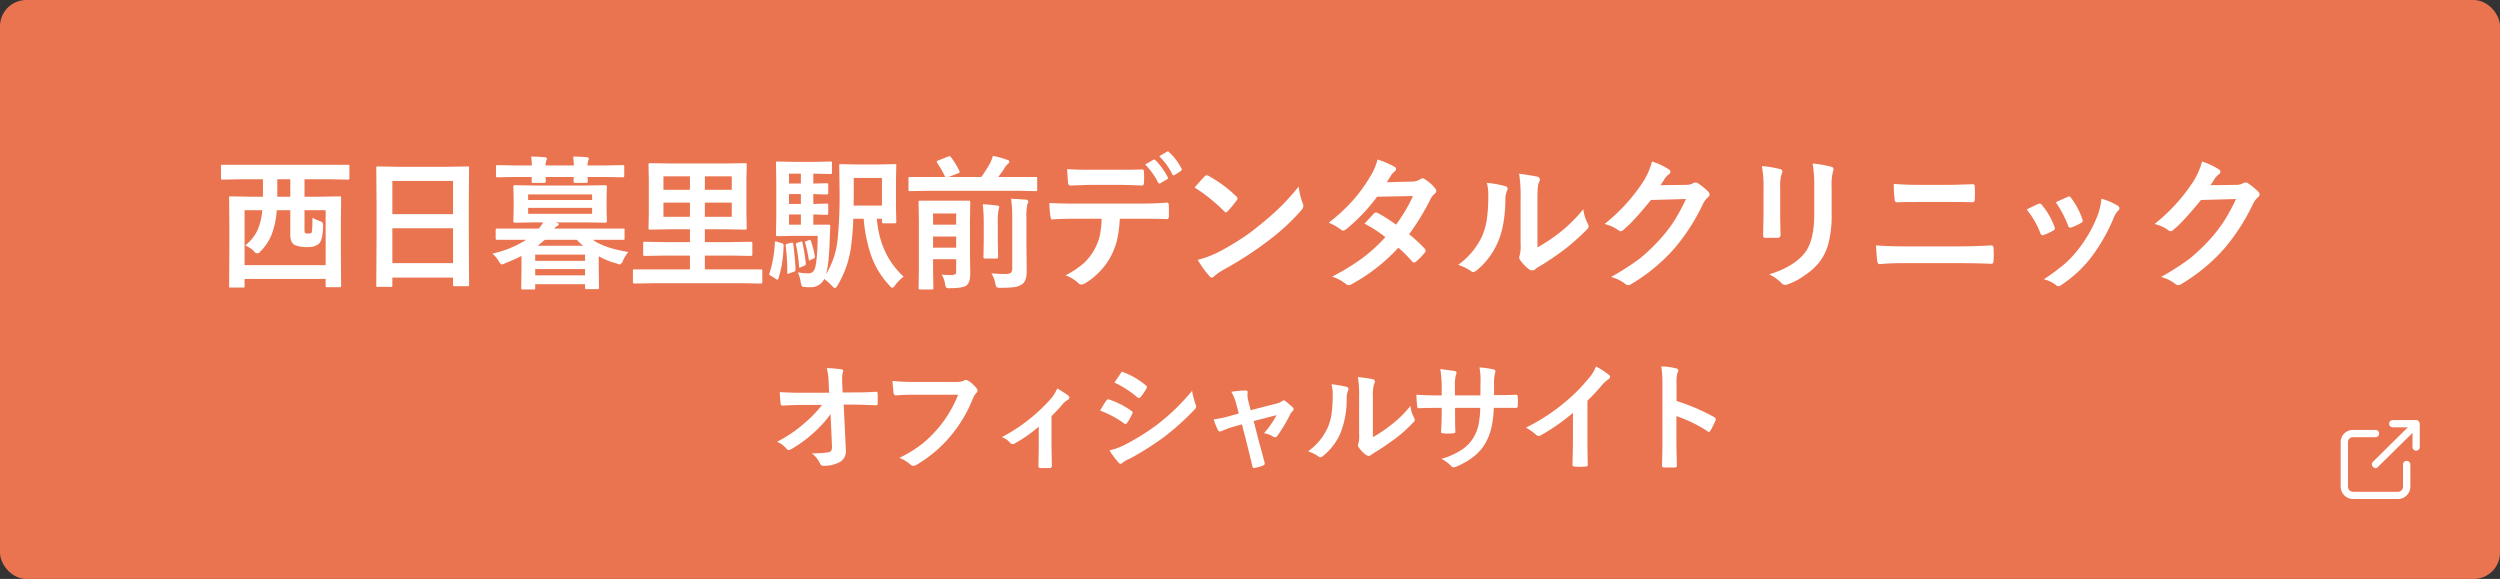 <svg id="fotter-web-西日暮里.svg" xmlns="http://www.w3.org/2000/svg" width="760" height="176" viewBox="0 0 760 176">
  <rect x="0" y="0" width="760" height="176" fill="#333333" stroke="none"/>
  <defs>
    <style>
      .cls-1 {
        fill: #eb7450;
      }

      .cls-2 {
        fill: #fff;
        fill-rule: evenodd;
      }
    </style>
  </defs>
  <rect id="長方形_9" data-name="長方形 9" class="cls-1" width="760" height="176" rx="8" ry="8"/>
  <path id="シェイプ_1274" data-name="シェイプ 1274" class="cls-2" d="M5765.63,15279.1a1.112,1.112,0,0,0-1.11,1.1v6.7a1.551,1.551,0,0,1-1.52,1.6h-13.68a1.553,1.553,0,0,1-1.53-1.6v-13.5a1.468,1.468,0,0,1,1.53-1.5h6.84a1.1,1.1,0,1,0,0-2.2h-6.84a3.69,3.69,0,0,0-3.75,3.7v13.5a3.775,3.775,0,0,0,3.75,3.8H5763a3.773,3.773,0,0,0,3.74-3.8v-6.7A1.112,1.112,0,0,0,5765.63,15279.1Zm3.89-11.6a1.05,1.05,0,0,0-1.07-.8h-7.06a1.1,1.1,0,1,0,0,2.2h4.59l-10.61,10.5a1.033,1.033,0,0,0,0,1.5,0.97,0.97,0,0,0,1.57,0l10.46-10.3v4.3a1.105,1.105,0,0,0,2.21,0v-7A0.968,0.968,0,0,0,5769.52,15267.5Z" transform="translate(-5034 -15139)"/>
  <path id="オフィシャルサイト" class="cls-2" d="M5286.91,15274.3c0.01,0.2.02,0.3,0.02,0.5a2.87,2.87,0,0,1-.21,1.2,1.4,1.4,0,0,1-.85.5,29.531,29.531,0,0,1-5.08.3,8.494,8.494,0,0,1,2.54,3.2,1.035,1.035,0,0,0,1.1.6,10.03,10.03,0,0,0,4.98-1.2,3.739,3.739,0,0,0,1.74-3.4,3.448,3.448,0,0,0-.02-0.4l-0.65-13.6h2.92c1.66,0,3.97.1,6.91,0.2a0.46,0.46,0,0,0,.51-0.5c0.01-.5.01-1,0.01-1.6,0-.5,0-1-0.01-1.5a0.483,0.483,0,0,0-.55-0.5c-2.94.2-5.27,0.2-6.98,0.2h-3.13l-0.12-2.7c-0.02-.6-0.03-1.1-0.03-1.4a7.568,7.568,0,0,1,.19-1.9,2.8,2.8,0,0,0,.14-0.6,0.5,0.5,0,0,0-.47-0.4,34.382,34.382,0,0,0-4.54-.4,19.017,19.017,0,0,1,.58,4.3l0.14,3.2h-8.56c-2.5,0-4.65-.1-6.45-0.2,0.1,1.9.2,3,.28,3.5a0.544,0.544,0,0,0,.51.6c2.07-.1,4-0.2,5.77-0.2h6.29a34.713,34.713,0,0,1-5.29,5.5,39.5,39.5,0,0,1-8.39,5.7,7.406,7.406,0,0,1,2.96,2.2,0.786,0.786,0,0,0,.61.3,1.716,1.716,0,0,0,.83-0.3,38.29,38.29,0,0,0,6.8-5,34.768,34.768,0,0,0,5.08-5.6Zm18.73-15.9a0.767,0.767,0,0,0,.68.8c2.52-.2,4.5-0.2,5.94-0.2h13.01a36.59,36.59,0,0,1-10.88,14.9,39.765,39.765,0,0,1-6.98,4.3,10.917,10.917,0,0,1,3.34,2,1.137,1.137,0,0,0,.9.4,1.863,1.863,0,0,0,.98-0.3,39.828,39.828,0,0,0,10.22-8.6,41.682,41.682,0,0,0,6.97-11.7,4.77,4.77,0,0,1,.83-1.4,1.245,1.245,0,0,0,.51-0.9,0.922,0.922,0,0,0-.25-0.6,9.46,9.46,0,0,0-2.63-2.4,2.6,2.6,0,0,0-.67-0.2,1.048,1.048,0,0,0-.55.2,4.61,4.61,0,0,1-1.98.4h-12.85a57.64,57.64,0,0,1-6.91-.3c0.13,1.8.23,3,.32,3.6h0Zm51.29,3.6a5.7,5.7,0,0,1,1.62-1.4,0.939,0.939,0,0,0,.54-0.7,0.955,0.955,0,0,0-.4-0.7,32.007,32.007,0,0,0-3.3-2.1,12.065,12.065,0,0,1-1.9,3.1,52.784,52.784,0,0,1-14.94,11.7,5.353,5.353,0,0,1,2.58,1.8,1.015,1.015,0,0,0,.72.3,0.746,0.746,0,0,0,.48-0.1,44.215,44.215,0,0,0,7.45-5.2v6.1c0,0.8-.01,1.6-0.04,2.7-0.04,2-.07,3.1-0.07,3.1v0.1a0.635,0.635,0,0,0,.58.6h2.9a0.651,0.651,0,0,0,.62-0.6v-0.1c-0.07-3.7-.11-5.6-0.11-5.9v-9.2a47.463,47.463,0,0,0,3.27-3.5h0Zm18.78,5.7a0.492,0.492,0,0,0,.42.2,0.822,0.822,0,0,0,.48-0.3,14.478,14.478,0,0,0,1.58-2.8,0.719,0.719,0,0,0,.14-0.4,0.891,0.891,0,0,0-.39-0.5,25.47,25.47,0,0,0-6.92-3.5h-0.13a0.734,0.734,0,0,0-.54.3c-0.17.3-.41,0.6-0.72,1.1-0.73,1.2-1.13,1.9-1.2,2a32.243,32.243,0,0,1,7.28,3.9h0Zm4.06-7.9a1.483,1.483,0,0,0,.55.2,0.486,0.486,0,0,0,.35-0.2,16.38,16.38,0,0,0,1.84-2.7,0.95,0.95,0,0,0,.14-0.5,0.527,0.527,0,0,0-.28-0.4,22.664,22.664,0,0,0-6.77-4,0.985,0.985,0,0,0-.4-0.2,0.76,0.76,0,0,0-.51.5l-1.9,2.8a30.623,30.623,0,0,1,6.98,4.5h0Zm-5.84,19.7a1.023,1.023,0,0,0,.73.5,0.825,0.825,0,0,0,.58-0.3,7.444,7.444,0,0,1,2.09-1.2,89.023,89.023,0,0,0,10.75-6.8,79.024,79.024,0,0,0,9.16-8.3,1.381,1.381,0,0,0,.39-0.9,1.5,1.5,0,0,0-.18-0.6,22.1,22.1,0,0,1-1.05-4.1,65.327,65.327,0,0,1-10.37,10.1,70.609,70.609,0,0,1-9.86,6.2,18.608,18.608,0,0,1-4.89,1.8,24.63,24.63,0,0,0,2.65,3.6h0Zm39.33-4.8q1.035,4.2,1.44,6a0.6,0.6,0,0,0,.55.6,0.539,0.539,0,0,0,.35-0.1,9.523,9.523,0,0,0,2.37-.7,0.6,0.6,0,0,0,.51-0.6,1.047,1.047,0,0,0-.05-0.3c-0.18-.7-0.42-1.6-0.74-2.8-0.41-1.5-.71-2.6-0.91-3.3l-1.66-6.5,6.95-1.8a26.431,26.431,0,0,1-3.82,5.5,7.462,7.462,0,0,1,2.89,1.1,1.154,1.154,0,0,0,.54.1,0.787,0.787,0,0,0,.55-0.3,43.862,43.862,0,0,0,4.06-6.8,4.9,4.9,0,0,1,.56-0.7,1.161,1.161,0,0,0,.4-0.7,0.875,0.875,0,0,0-.28-0.6q-0.645-.6-2.13-1.8a1.122,1.122,0,0,0-.61-0.3,0.812,0.812,0,0,0-.42.2,4.592,4.592,0,0,1-1.81.8l-7.81,2-0.68-2.7a8.415,8.415,0,0,1-.28-1.9,4.122,4.122,0,0,1,.05-0.7,1.355,1.355,0,0,0,.02-0.2c0-.3-0.26-0.5-0.78-0.5a35.909,35.909,0,0,0-4.2.4,14.6,14.6,0,0,1,1.48,3.6l0.79,3-2.16.6a35.134,35.134,0,0,1-5.47,1.2,20.774,20.774,0,0,0,1.27,3.2,0.767,0.767,0,0,0,.59.5,3.681,3.681,0,0,0,.65-0.2,25.086,25.086,0,0,1,3.98-1.4l2.11-.6Zm38.1-14.9a13.571,13.571,0,0,1,.33-4,1.663,1.663,0,0,0,.28-0.9,0.666,0.666,0,0,0-.65-0.6c-0.74-.2-2.24-0.4-4.52-0.7a33.694,33.694,0,0,1,.37,6.2v11.3a8.465,8.465,0,0,1-.21,2.7,1.459,1.459,0,0,0-.14.6,1.311,1.311,0,0,0,.32.7,8.355,8.355,0,0,0,2.16,2.2,1.6,1.6,0,0,0,.75.3,1.116,1.116,0,0,0,.74-0.3c0.35-.2.7-0.5,1.04-0.7,2.2-1.3,4.34-2.8,6.4-4.3a44.518,44.518,0,0,0,5.32-4.8,1.214,1.214,0,0,0,.55-0.9l-0.21-.6a9.43,9.43,0,0,1-1.13-3.6,33.857,33.857,0,0,1-6.29,6.1,41.043,41.043,0,0,1-5.11,3.4v-12.1Zm-12.22-.9a44.32,44.32,0,0,1-.35,6,17.06,17.06,0,0,1-1.16,4.1,18.022,18.022,0,0,1-5.98,7.2,11.485,11.485,0,0,1,3.06,1.5,1.251,1.251,0,0,0,.68.3,1.327,1.327,0,0,0,.94-0.5,17.933,17.933,0,0,0,5.11-6.7,27.474,27.474,0,0,0,1.95-10.6,5.743,5.743,0,0,1,.44-2.5,0.862,0.862,0,0,0,.11-0.4,0.732,0.732,0,0,0-.58-0.7,38.206,38.206,0,0,0-4.57-.8,12.369,12.369,0,0,1,.35,3.1h0Zm49.05-3.2a11.848,11.848,0,0,1,.28-3.2,1.729,1.729,0,0,0,.15-0.6,0.658,0.658,0,0,0-.65-0.6,24.849,24.849,0,0,0-4.21-.6,22.028,22.028,0,0,1,.33,4.2c0,0.3-.01.6-0.02,0.7l-0.03,3.6h-7.74v-2.7a12.192,12.192,0,0,1,.27-3.4,3.527,3.527,0,0,0,.21-0.8c0-.3-0.18-0.4-0.55-0.5-0.54-.1-2-0.3-4.39-0.6a31.766,31.766,0,0,1,.44,5.3v2.7h-1.09c-2.73,0-4.94-.1-6.61-0.2,0.09,1.9.17,3.1,0.24,3.5,0.04,0.4.18,0.6,0.43,0.6,1.87-.1,3.85-0.1,5.94-0.1h1.09v1.3c0,1.9-.07,3.9-0.2,5.9v0.1c0,0.3.22,0.4,0.65,0.4a7.876,7.876,0,0,0,1.57.1,7.376,7.376,0,0,0,1.53-.1c0.43,0,.64-0.2.61-0.5-0.07-1.2-.1-3.2-0.1-5.9v-1.3H5484a28.807,28.807,0,0,1-.51,5,12.325,12.325,0,0,1-1.6,4.1,11.282,11.282,0,0,1-3.34,3.5,21.545,21.545,0,0,1-6.38,2.9,10.137,10.137,0,0,1,2.99,2.2,1.484,1.484,0,0,0,.67.4,3.662,3.662,0,0,0,1.02-.3c3.95-1.7,6.78-3.9,8.49-6.7a18.407,18.407,0,0,0,1.88-4.4,31.2,31.2,0,0,0,.89-6.7h6.81a0.512,0.512,0,0,0,.47-0.6c0.04-.4.06-0.9,0.06-1.4s-0.02-1-.06-1.4-0.17-.6-0.42-0.6h-0.09c-1.65.1-3.46,0.1-5.43,0.1h-1.26v-3.4Zm32.61,0.6a10.7,10.7,0,0,1,2.14-2,0.94,0.94,0,0,0,.51-0.8,0.55,0.55,0,0,0-.28-0.5,25.477,25.477,0,0,0-3.99-2.6,11.473,11.473,0,0,1-2.29,3.7,52.476,52.476,0,0,1-7.66,7.6,59.349,59.349,0,0,1-11.34,7.3,14.719,14.719,0,0,1,3.1,2.2,1.16,1.16,0,0,0,.75.3,1.023,1.023,0,0,0,.55-0.1,62.163,62.163,0,0,0,9.89-6.9v8.4c0,0.9-.01,2-0.05,3.4q-0.075,3.15-.09,3.9v0.2c0,0.3.17,0.4,0.51,0.4a16.16,16.16,0,0,0,3.59,0,0.436,0.436,0,0,0,.54-0.5v-0.1q-0.105-4.35-.1-7.5v-11.9a54.354,54.354,0,0,0,4.22-4.5h0Zm22.87-.5a12.559,12.559,0,0,1,.24-3.4,1.6,1.6,0,0,0,.3-0.8,0.675,0.675,0,0,0-.68-0.6,18.454,18.454,0,0,0-4.5-.6,32.969,32.969,0,0,1,.35,5.3v17.7c0,2.4-.05,4.8-0.14,7.1a0.57,0.57,0,0,0,.68.6h3.2a0.531,0.531,0,0,0,.65-0.5v-0.1c-0.09-3.4-.14-5.7-0.14-7v-8a41.582,41.582,0,0,1,9.46,4.6,0.4,0.4,0,0,0,.41.2,0.561,0.561,0,0,0,.47-0.4,23.593,23.593,0,0,0,1.55-3.1,0.819,0.819,0,0,0,.07-0.3,0.8,0.8,0,0,0-.48-0.7,61.682,61.682,0,0,0-11.44-4.9v-5.1Z" transform="translate(-5034 -15139)"/>
  <path id="西日暮里駅前デンタルクリニック" class="cls-2" d="M5113.94,15193.5v5.3h-3.78l-6.04-.1h-0.39a0.99,0.99,0,0,0-.08.5l0.08,8.8v6.6l-0.08,11.3a1.234,1.234,0,0,0,.06.5h4.56a0.888,0.888,0,0,0,.08-0.5v-2.1H5133v2a0.7,0.7,0,0,0,.06.4,0.414,0.414,0,0,0,.41.1h3.74a0.454,0.454,0,0,0,.41-0.1,0.576,0.576,0,0,0,.08-0.4l-0.08-11.2v-7.6l0.08-7.8a0.7,0.7,0,0,0-.06-0.4,0.478,0.478,0,0,0-.43-0.1l-6.02.1h-4.62v-5.3h7.65l5.5,0.1a0.392,0.392,0,0,0,.39-0.1,0.456,0.456,0,0,0,.11-0.4v-3.6a0.954,0.954,0,0,0-.07-0.4h-38.89a0.8,0.8,0,0,0-.08.4v3.6a0.984,0.984,0,0,0,.06.4,0.458,0.458,0,0,0,.43.1l5.5-.1h6.77Zm-0.21,9.4a19.416,19.416,0,0,1-1.32,5.8,13.062,13.062,0,0,1-3.84,4.9,10.818,10.818,0,0,1,2.6,1.7,1.112,1.112,0,0,0,2.02.1,15.319,15.319,0,0,0,3.35-5,25.257,25.257,0,0,0,1.59-7.5h4.12v7.2a5.5,5.5,0,0,0,.31,2.2,2.256,2.256,0,0,0,1.09,1.2,9.379,9.379,0,0,0,3.98.6,4.848,4.848,0,0,0,3.2-.9q1.2-.9,1.37-4.8c0.02-.3.02-0.5,0.02-0.7a1.624,1.624,0,0,0-.19-1,1.319,1.319,0,0,0-.88-0.5c-0.7-.3-1.43-0.6-2.17-1,0,2.8-.1,4.4-0.3,4.6a2.2,2.2,0,0,1-1.01.2,1.831,1.831,0,0,1-.97-0.2,1.436,1.436,0,0,1-.13-0.7v-6.2H5133v16.7h-24.65v-16.7h5.38Zm4.57-9.4h3.95v5.3h-3.95v-5.3Zm34.88,32.7a0.7,0.7,0,0,0,.09-0.4v-2.4h18.45v2.1a0.67,0.67,0,0,0,.07.4,0.438,0.438,0,0,0,.43.1h3.91a0.42,0.42,0,0,0,.39-0.1c0.05,0,.08-0.1.08-0.4l-0.08-15.5v-9.7l0.08-10.2a0.7,0.7,0,0,0-.06-0.4,0.424,0.424,0,0,0-.41-0.1l-6.08.1h-15.11l-6.05-.1h-0.41a0.862,0.862,0,0,0-.09.5l0.09,11.5v8.5l-0.09,15.7a0.8,0.8,0,0,0,.08.4h4.71Zm0.09-17.8h18.45v10.6h-18.45v-10.6Zm18.45-14.4v10.1h-18.45V15194h18.45Zm13.85,24.3a2.194,2.194,0,0,0,1.01,1.1,2.418,2.418,0,0,0,1.01-.4,45.187,45.187,0,0,0,4.94-2.2v3.5l-0.08,6.2a0.7,0.7,0,0,0,.06.4,0.424,0.424,0,0,0,.41.1h3.7a0.99,0.99,0,0,0,.08-0.5v-1.1h15.15v1a0.984,0.984,0,0,0,.06.4,0.424,0.424,0,0,0,.41.1h3.31a0.42,0.42,0,0,0,.39-0.1,0.576,0.576,0,0,0,.08-0.4l-0.08-6.2v-3.3a22.751,22.751,0,0,0,5.45,2.2,5.156,5.156,0,0,0,.97.3,1.662,1.662,0,0,0,.92-1.1,12.042,12.042,0,0,1,1.64-2.7c-4.83-.8-8.43-2-10.79-3.7h9.57a0.8,0.8,0,0,0,.08-0.4v-2.6a0.817,0.817,0,0,0-.07-0.4h-21.27a2.21,2.21,0,0,1,.89-0.8,0.684,0.684,0,0,0,.47-0.6,0.927,0.927,0,0,0-.75-0.4l-0.35-.1h9.2l6.01,0.1a1.455,1.455,0,0,0,.41-0.1,0.862,0.862,0,0,0,.09-0.5l-0.09-3.3v-3.6l0.09-3.3a1.028,1.028,0,0,0-.07-0.5,1.212,1.212,0,0,0-.43-0.1l-6.01.1h-15.36l-6.08-.1a1.462,1.462,0,0,0-.39.1,0.862,0.862,0,0,0-.09.5l0.09,3.3v3.6l-0.09,3.3a0.6,0.6,0,0,0,.07.4,0.418,0.418,0,0,0,.41.2l6.08-.1h2.51a9.03,9.03,0,0,1-1.38,1.9h-12.61a0.365,0.365,0,0,0-.45.4v2.6a0.365,0.365,0,0,0,.45.4h8.83a32.034,32.034,0,0,1-10.29,4.2,9.34,9.34,0,0,1,1.89,2.2h0Zm8.98-14.3v-1.8H5214v1.8h-19.45Zm19.45-4.2h-19.45v-1.7H5214v1.7Zm-17.3,21h15.15v1.9H5196.7v-1.9Zm15.15-2.5H5196.7v-1.9h15.15v1.9Zm-12.2-6.4h9.68a20.187,20.187,0,0,0,1.94,1.8h-13.82c0.63-.5,1.36-1.1,2.2-1.8h0Zm-3.96-22.6h-4.87l-5.55-.1a0.454,0.454,0,0,0-.41.1c-0.05,0-.08.1-0.08,0.4v2.6a1.234,1.234,0,0,0,.06.5,0.478,0.478,0,0,0,.43.1l5.55-.1h4.83l-0.04,1.3a0.984,0.984,0,0,0,.06.4,1.792,1.792,0,0,0,.47.1h3.25a1.562,1.562,0,0,0,.43-0.1,0.463,0.463,0,0,0,.1-0.4,3.445,3.445,0,0,0-.02-0.4q-0.045-.6-0.06-0.9h8.57l-0.04,1.3a0.984,0.984,0,0,0,.06.4,1.8,1.8,0,0,0,.48.1h3.24a1.562,1.562,0,0,0,.43-0.1,0.616,0.616,0,0,0,.11-0.4c0-.1-0.01-0.2-0.03-0.4-0.02-.4-0.05-0.7-0.06-0.9h5.14l5.54,0.1a0.372,0.372,0,0,0,.38-0.1,0.549,0.549,0,0,0,.11-0.5v-2.6a0.7,0.7,0,0,0-.06-0.4,0.478,0.478,0,0,0-.43-0.1l-5.54.1h-5.14a4.284,4.284,0,0,1,.22-1.4l0.21-.6c0-.3-0.21-0.4-0.62-0.5-1.11-.1-2.5-0.2-4.17-0.2a25.318,25.318,0,0,1,.21,2.7h-8.61a4.654,4.654,0,0,1,.21-1.4c0.15-.4.22-0.6,0.22-0.6,0-.3-0.21-0.4-0.62-0.5-1.11-.1-2.5-0.2-4.17-0.2q0.12,0.75.21,2.7h0Zm64.17,35.8,5.45,0.1a0.426,0.426,0,0,0,.43-0.5v-3.3a0.95,0.95,0,0,0-.04-0.4,0.42,0.42,0,0,0-.39-0.1h-17.03v-4.2h8.01l5.93,0.1a1.362,1.362,0,0,0,.42-0.1,0.817,0.817,0,0,0,.07-0.4v-3.3a0.984,0.984,0,0,0-.06-0.4,1.288,1.288,0,0,0-.43-0.1l-5.93.1h-8.01v-3.9h6.08l6.1,0.1a0.478,0.478,0,0,0,.43-0.1c0.07,0,.11-0.1.11-0.4l-0.09-4.7v-9.8l0.09-4.7a0.67,0.67,0,0,0-.07-0.4,0.541,0.541,0,0,0-.47-0.1l-6.1.1h-16.61l-6.1-.1a0.444,0.444,0,0,0-.41.1,0.51,0.51,0,0,0-.09.4l0.09,4.7v9.8l-0.09,4.7a0.67,0.67,0,0,0,.07.4,0.438,0.438,0,0,0,.43.1l6.1-.1h5.99v3.9h-7.79l-5.89-.1a0.478,0.478,0,0,0-.43.1,0.456,0.456,0,0,0-.11.4v3.3a0.817,0.817,0,0,0,.07.4,1.59,1.59,0,0,0,.47.1l5.89-.1h7.79v4.2h-17.25a0.888,0.888,0,0,0-.08.5v3.3a0.426,0.426,0,0,0,.43.5l5.45-.1h27.57Zm-11.58-20.2v-4.3h8.18v4.3h-8.18Zm-12.59-4.3h8.05v4.3h-8.05v-4.3Zm20.77-3.9h-8.18v-4.1h8.18v4.1Zm-20.77-4.1h8.05v4.1h-8.05v-4.1Zm45.92,28.3a1.894,1.894,0,0,1-1.8,1.2,22.633,22.633,0,0,1-3.27-.3,10.067,10.067,0,0,1,.88,3,5.267,5.267,0,0,0,.3,1.1,0.654,0.654,0,0,0,.67.3,9.224,9.224,0,0,0,1.89.1,4.427,4.427,0,0,0,4.28-2.5,18.238,18.238,0,0,1,2.36,2.1,2,2,0,0,0,.92.7,1.74,1.74,0,0,0,.75-0.8,30.816,30.816,0,0,0,4.19-12.3c0.33-2.7.54-5.3,0.63-8h3.16a45.783,45.783,0,0,0,2.06,10.6,25.479,25.479,0,0,0,5.78,9.7,1.606,1.606,0,0,0,.88.7,1.954,1.954,0,0,0,.84-0.8,13.376,13.376,0,0,1,2.57-2.6c-4.79-4.4-7.51-10.2-8.14-17.6h1.55v0.8a0.486,0.486,0,0,0,.49.6h3.33a1.916,1.916,0,0,0,.45-0.1,0.7,0.7,0,0,0,.09-0.4l-0.09-4.4v-8.2l0.09-4.4a0.488,0.488,0,0,0-.06-0.4,0.566,0.566,0,0,0-.48-0.1l-4.92.1h-6.42l-4.92-.1h-0.43a0.754,0.754,0,0,0-.11.5l0.09,6.8a137.989,137.989,0,0,1-.58,15.6,25.683,25.683,0,0,1-3.53,10.6c0.62-2.1,1.01-5.9,1.16-11.7l0.13-2.9v-0.1c0-.3-0.16-0.4-0.49-0.4h-4.66v-3.1c1.27,0,2.44.1,3.5,0.1h0.56a0.39,0.39,0,0,0,.38-0.1c0.06,0,.09-0.1.09-0.4v-2.4a0.7,0.7,0,0,0-.06-0.4,0.424,0.424,0,0,0-.41-0.1l-4.06.1v-3c1.04,0,1.99.1,2.83,0.1h1.23a0.39,0.39,0,0,0,.38-0.1c0.06,0,.09-0.1.09-0.4v-2.4a0.984,0.984,0,0,0-.06-0.4,1.267,1.267,0,0,0-.41-0.1l-4.06.1v-3h0.84l4.36,0.1a0.39,0.39,0,0,0,.38-0.1,0.51,0.51,0,0,0,.09-0.4v-2.8a0.6,0.6,0,0,0-.07-0.4,0.394,0.394,0,0,0-.4-0.1l-4.36.1H5275l-4.6-.1a0.444,0.444,0,0,0-.41.1c-0.06,0-.09.1-0.09,0.4l0.09,5.4v10.9l-0.09,5.4a0.6,0.6,0,0,0,.07.4,0.438,0.438,0,0,0,.43.1l4.6-.1h7.58q-0.1,8.25-.97,10.2h0Zm20.5-19.4h-8.62c0.03-.9.05-2.4,0.05-4.5v-3.9h8.57v8.4Zm-28.25,2.7h3.61v3.1h-3.61v-3.1Zm0-12.4h3.61v3h-3.61v-3Zm0,6.2h3.61v3h-3.61v-3Zm-4.09,14.4c-0.12,0-.2.1-0.21,0.4a37.236,37.236,0,0,1-1.59,9.2,1.348,1.348,0,0,0-.11.4,0.6,0.6,0,0,0,.45.4l1.55,1a0.808,0.808,0,0,0,.39.2,0.45,0.45,0,0,0,.41-0.4,35.217,35.217,0,0,0,1.54-9.9,1.234,1.234,0,0,0-.06-0.5,1.088,1.088,0,0,0-.56-0.3l-1.33-.4a1.263,1.263,0,0,0-.48-0.1h0Zm3.61,0.7c-0.37.1-.55,0.2-0.55,0.4a1.162,1.162,0,0,0,.02.2,64.326,64.326,0,0,1,.49,8.1c0,0.3.07,0.5,0.19,0.5a1.754,1.754,0,0,0,.41-0.2l1.38-.5a0.6,0.6,0,0,0,.53-0.6q-0.105-3-.7-7.8c-0.03-.3-0.13-0.4-0.28-0.4h-0.39Zm3.03-.3a0.5,0.5,0,0,0-.47.4,1.21,1.21,0,0,0,.04.2,44.678,44.678,0,0,1,.93,6.6,0.387,0.387,0,0,0,.19.4,1.969,1.969,0,0,0,.41-0.2l0.92-.4a0.609,0.609,0,0,0,.54-0.5v-0.2c-0.29-2.5-.62-4.5-1.01-6.3-0.06-.3-0.15-0.4-0.28-0.4a0.558,0.558,0,0,0-.34.1Zm2.69-.5a0.52,0.52,0,0,0-.41.3,1.294,1.294,0,0,0,.06.2,35.534,35.534,0,0,1,1.1,5c0.03,0.3.1,0.4,0.22,0.4a0.906,0.906,0,0,0,.34-0.2l0.94-.4a0.661,0.661,0,0,0,.37-0.5l-0.02-.2a24.814,24.814,0,0,0-1.18-4.6c-0.09-.3-0.18-0.4-0.28-0.4a1.728,1.728,0,0,1-.3.1Zm42.21,13a2.524,2.524,0,0,0,.32,1.1,1.859,1.859,0,0,0,1.31.2c2.63,0,4.29-.3,4.96-0.9,0.7-.6,1.06-1.8,1.06-3.7l-0.09-5.9v-9.5l0.09-6.2c0-.3-0.17-0.4-0.5-0.4h-14.74a0.376,0.376,0,0,0-.47.4l0.09,5.8v14.6l-0.09,5.7a0.984,0.984,0,0,0,.06.4,1.267,1.267,0,0,0,.41.1h3.53a0.422,0.422,0,0,0,.4-0.1,0.51,0.51,0,0,0,.09-0.4l-0.09-5.6v-3.1h7.03v3.7a0.975,0.975,0,0,1-.24.8,1.669,1.669,0,0,1-1.2.3c-0.8,0-1.78,0-2.94-.1a8.685,8.685,0,0,1,1.01,2.8h0Zm-3.66-14.4h7.03v3.4h-7.03v-3.4Zm7.03-3.6h-7.03v-3.4h7.03v3.4Zm18.58-10.3,5.55,0.1a0.372,0.372,0,0,0,.38-0.1,0.428,0.428,0,0,0,.11-0.4v-3.4a0.984,0.984,0,0,0-.06-0.4h-11.78c0.69-.9,1.28-1.7,1.79-2.5a4.9,4.9,0,0,1,1.2-1.5,1.427,1.427,0,0,0,.39-0.6,0.653,0.653,0,0,0-.63-0.6,23.9,23.9,0,0,0-4.38-1.2,12.03,12.03,0,0,1-.84,2.2,37.328,37.328,0,0,1-2.68,4.2h-9.91l2.77-1.1a0.764,0.764,0,0,0,.61-0.4s-0.04-.1-0.11-0.3a24.281,24.281,0,0,0-2.56-4.2,0.557,0.557,0,0,0-.39-0.3,1.427,1.427,0,0,0-.53.1l-2.99,1.2a0.479,0.479,0,0,0-.45.4l0.15,0.3a33.131,33.131,0,0,1,2.45,4.3h-11.09a0.8,0.8,0,0,0-.08.4v3.4a0.7,0.7,0,0,0,.06.4,0.458,0.458,0,0,0,.43.1l5.5-.1h27.09Zm-6.7,28.1a3.065,3.065,0,0,0,.41,1.2,2.619,2.619,0,0,0,1.27.2,34.83,34.83,0,0,0,4.01-.2,5.365,5.365,0,0,0,2.32-.8c1.04-.6,1.55-2,1.55-4l-0.08-7.6v-8.5a17.956,17.956,0,0,1,.25-4.2,3.037,3.037,0,0,0,.33-1,0.733,0.733,0,0,0-.71-0.5c-1.36-.1-2.88-0.2-4.54-0.3a39.385,39.385,0,0,1,.35,6v15.2a1.871,1.871,0,0,1-.39,1.3,2.5,2.5,0,0,1-1.5.4c-1.68,0-3.16-.1-4.45-0.2a8.751,8.751,0,0,1,1.18,3h0Zm-3.5-17.8v5.2l-0.09,4.6a0.817,0.817,0,0,0,.07.4,1.212,1.212,0,0,0,.43.1h3.48a1.267,1.267,0,0,0,.41-0.1,0.7,0.7,0,0,0,.06-0.4l-0.09-4.6v-5.2a25.819,25.819,0,0,1,.18-4.3,6.789,6.789,0,0,0,.25-1.1,0.513,0.513,0,0,0-.62-0.4,41.2,41.2,0,0,0-4.38-.4,52.233,52.233,0,0,1,.3,6.2h0Zm53.01-12.8a0.493,0.493,0,0,0,.41.3,0.388,0.388,0,0,0,.3-0.1l1.98-1.2a0.419,0.419,0,0,0,.3-0.4,0.579,0.579,0,0,0-.09-0.3,21.037,21.037,0,0,0-3.73-5.1,0.732,0.732,0,0,0-.39-0.2,0.276,0.276,0,0,0-.24.1l-2.49,1.4a21.513,21.513,0,0,1,3.95,5.5h0Zm4.28-2.6a0.45,0.45,0,0,0,.41.4c0.1,0,.21-0.1.34-0.1l1.85-1.2a0.683,0.683,0,0,0,.3-0.5,0.579,0.579,0,0,0-.09-0.3,17.139,17.139,0,0,0-3.73-4.9,0.649,0.649,0,0,0-.37-0.3,0.32,0.32,0,0,0-.26.1l-2.38,1.4a20.632,20.632,0,0,1,3.93,5.4h0Zm-31.8.7c0.06,1,.11,1.6.15,2a0.75,0.75,0,0,0,.75.8c3.28-.1,5.37-0.2,6.26-0.2h8.1c2.57,0,5.03.1,7.37,0.2,0.38,0,.58-0.3.58-0.9,0.04-.5.06-1.1,0.06-1.6s-0.02-1.1-.06-1.6c0-.5-0.18-0.8-0.54-0.8-1.92.1-4.39,0.1-7.41,0.1h-8.1c-2.31,0-4.74,0-7.31-.2,0.03,0.5.08,1.2,0.15,2.2h0Zm21.77,12.9c2.52,0,5.3,0,8.35.1a0.586,0.586,0,0,0,.65-0.7c0.03-.3.04-0.9,0.04-1.7s-0.01-1.4-.04-1.7c0-.6-0.16-0.9-0.47-0.9q-3.87.3-8.58,0.3h-19.76c-3.34,0-5.83-.1-7.48-0.2a25.158,25.158,0,0,0,.34,4.2c0.06,0.6.25,0.9,0.58,0.8,3-.2,5.2-0.2,6.6-0.2h8.36a33.009,33.009,0,0,1-.52,4.9,16,16,0,0,1-1.72,4.5,16.983,16.983,0,0,1-3.18,4.1,26.908,26.908,0,0,1-5.58,3.7,10.893,10.893,0,0,1,3.93,2.4,1.2,1.2,0,0,0,.92.4,3.247,3.247,0,0,0,1.31-.5,21.415,21.415,0,0,0,4-3.2,19.871,19.871,0,0,0,3.74-5.1,20.914,20.914,0,0,0,1.76-4.7,37.086,37.086,0,0,0,.84-6.5h5.91Zm25.81-2.3a1.391,1.391,0,0,0,.56.4,1.832,1.832,0,0,0,.54-0.4,34.254,34.254,0,0,0,2.73-3.3,0.922,0.922,0,0,0,.25-0.6,1.473,1.473,0,0,0-.38-0.6,37.766,37.766,0,0,0-8.4-6.2,0.841,0.841,0,0,0-.58-0.2,0.856,0.856,0,0,0-.63.3c-1.31,1.4-2.34,2.6-3.07,3.4a51.376,51.376,0,0,1,8.98,7.2h0Zm-4.49,19.7a1.2,1.2,0,0,0,.75.5,1.367,1.367,0,0,0,.8-0.5,17.317,17.317,0,0,1,2.94-2,108.125,108.125,0,0,0,13.28-8.6,66.667,66.667,0,0,0,10.12-9.3,2.478,2.478,0,0,0,.71-1.4,1.936,1.936,0,0,0-.22-0.8,20.727,20.727,0,0,1-1.22-5.1,69.176,69.176,0,0,1-5.05,5.7,81.208,81.208,0,0,1-7.03,6.2,51.348,51.348,0,0,1-5.58,4.1,72.877,72.877,0,0,1-7.07,4.1,30.357,30.357,0,0,1-5.95,2.2,29.161,29.161,0,0,0,3.52,4.9h0Zm67.2-23.3a4.856,4.856,0,0,1,1.31-1.7,1.247,1.247,0,0,0,.49-0.9,1.006,1.006,0,0,0-.34-0.7,10.94,10.94,0,0,0-3.01-2.7,1.256,1.256,0,0,0-.8-0.4,1.458,1.458,0,0,0-.75.3,4.583,4.583,0,0,1-2.4.7l-7.76.2c0.57-.9,1.03-1.6,1.37-2.2a5.86,5.86,0,0,1,.91-1,0.924,0.924,0,0,0,.53-0.8,0.7,0.7,0,0,0-.47-0.7,26.188,26.188,0,0,0-5.15-2.2,18.568,18.568,0,0,1-2.37,5.4,46.852,46.852,0,0,1-4.66,6.5,54.565,54.565,0,0,1-7.8,7.3,16.284,16.284,0,0,1,3.7,2.1,0.96,0.96,0,0,0,.71.3,2.715,2.715,0,0,0,.88-0.4,55.386,55.386,0,0,0,9.41-9.9l10.91-.2a48.713,48.713,0,0,1-5.16,8.7,42.978,42.978,0,0,0-5.67-3.6,1,1,0,0,0-.43-0.1,0.863,0.863,0,0,0-.58.3c-0.17.1-1.14,1.2-2.9,3.1a36,36,0,0,1,6.34,4.1,49.839,49.839,0,0,1-6.9,6.3,66.39,66.39,0,0,1-9.3,5.7,13.127,13.127,0,0,1,4.19,2.2,1.167,1.167,0,0,0,.84.4,2.108,2.108,0,0,0,1.09-.4,55.071,55.071,0,0,0,14.03-11,38.47,38.47,0,0,1,4.28,4.3,1.088,1.088,0,0,0,.47.2,0.658,0.658,0,0,0,.54-0.2,18.253,18.253,0,0,0,2.73-2.8,0.566,0.566,0,0,0,.25-0.5,0.986,0.986,0,0,0-.25-0.7,45.1,45.1,0,0,0-4.75-4.4,71.921,71.921,0,0,0,6.47-10.6h0Zm32.54-.1c0-2.7.13-4.4,0.4-4.9a2.753,2.753,0,0,0,.35-1.1,0.908,0.908,0,0,0-.8-0.8q-1.35-.3-5.52-0.9a42.8,42.8,0,0,1,.45,7.7v13.7a10.9,10.9,0,0,1-.26,3.4,1.637,1.637,0,0,0-.17.7,1.952,1.952,0,0,0,.39.9,13.068,13.068,0,0,0,2.64,2.7,2.221,2.221,0,0,0,.93.3,1.565,1.565,0,0,0,.9-0.3,5.143,5.143,0,0,1,1.27-.9,86.611,86.611,0,0,0,7.82-5.3,67.891,67.891,0,0,0,6.51-5.8,1.692,1.692,0,0,0,.66-1.1,4.223,4.223,0,0,0-.26-0.8,12.439,12.439,0,0,1-1.37-4.4,44.272,44.272,0,0,1-7.69,7.5,51.007,51.007,0,0,1-6.25,4.1v-14.7Zm-14.94-1.2a49.711,49.711,0,0,1-.43,7.3,21.126,21.126,0,0,1-1.41,5.1,22.292,22.292,0,0,1-7.31,8.8,15.683,15.683,0,0,1,3.74,1.8,1.272,1.272,0,0,0,.84.4,2.08,2.08,0,0,0,1.14-.6,22.342,22.342,0,0,0,6.25-8.3q2.25-4.95,2.38-12.9a6.7,6.7,0,0,1,.54-3,1.405,1.405,0,0,0,.13-0.5,0.794,0.794,0,0,0-.71-0.8,29.365,29.365,0,0,0-5.59-1,14.353,14.353,0,0,1,.43,3.7h0Zm53.77-5.2a7.47,7.47,0,0,1,1.1-1.1,0.938,0.938,0,0,0,.49-0.8,0.808,0.808,0,0,0-.45-0.7,21.5,21.5,0,0,0-5.13-2.4,22.379,22.379,0,0,1-2.6,6,54.59,54.59,0,0,1-11.84,13,11.807,11.807,0,0,1,4.23,1.9,0.947,0.947,0,0,0,.64.3,1.465,1.465,0,0,0,.93-0.5c2.02-1.6,4.79-4.7,8.31-9l10.66-.3a64,64,0,0,1-3.5,6.5,46.075,46.075,0,0,1-4.64,6,59.5,59.5,0,0,1-5.91,5.6,79.708,79.708,0,0,1-8.75,5.6,11.757,11.757,0,0,1,4.19,2,1.74,1.74,0,0,0,1.01.5,1.8,1.8,0,0,0,.71-0.2,54.273,54.273,0,0,0,13.37-11,61.02,61.02,0,0,0,8.72-13.6,6.511,6.511,0,0,1,1.44-1.9,1.212,1.212,0,0,0,.53-0.9,1.364,1.364,0,0,0-.58-1,19.846,19.846,0,0,0-2.98-2.4,1.037,1.037,0,0,0-.71-0.2,0.958,0.958,0,0,0-.56.1,4.252,4.252,0,0,1-2.21.6l-7.91.1c0.65-.9,1.13-1.7,1.44-2.2h0Zm29.9,2.8v8.6l-0.13,6v0.1a0.662,0.662,0,0,0,.82.7h3.54a0.82,0.82,0,0,0,.95-0.9c-0.08-3.2-.11-5-0.11-5.6v-8.8a11.8,11.8,0,0,1,.47-4.2,1.8,1.8,0,0,0,.2-0.7,0.807,0.807,0,0,0-.76-0.7,29.032,29.032,0,0,0-5.48-.9,32.688,32.688,0,0,1,.5,6.4h0Zm5.48,29.2a1.658,1.658,0,0,0,1.05.5,1.8,1.8,0,0,0,.92-0.2,19.171,19.171,0,0,0,5.07-2.7,18.713,18.713,0,0,0,4.6-4.2,16.091,16.091,0,0,0,2.64-5.6,33.876,33.876,0,0,0,.95-8.8v-8.1a16.721,16.721,0,0,1,.39-4.8,1.637,1.637,0,0,0,.17-0.7,0.76,0.76,0,0,0-.6-0.8,39.445,39.445,0,0,0-5.74-1,39.41,39.41,0,0,1,.49,7.2v8.3c0,5.4-.98,9.3-2.96,11.8-2.21,2.7-5.78,4.9-10.72,6.4a12.8,12.8,0,0,1,3.74,2.7h0Zm34.39-25.5c0.04,0.6.25,0.9,0.62,0.9,2.75-.1,4.99-0.1,6.72-0.1h8.73c3.03,0,5.6,0,7.69.1,0.34,0,.53-0.3.58-0.9s0.06-1.3.06-1.9c0-.7-0.02-1.3-0.06-2,0-.5-0.17-0.7-0.5-0.7-3.11.1-5.74,0.2-7.9,0.2h-8.73q-4.14,0-7.47-.3a30.7,30.7,0,0,0,.26,4.7h0Zm-5.29,18.8c0.09,0.6.31,0.9,0.67,0.9a76.738,76.738,0,0,1,7.92-.3h16.46c4.33,0,7.53.1,9.63,0.2q0.66,0,.66-0.9c0.04-.7.07-1.3,0.07-2,0-.6-0.03-1.2-0.07-1.9a0.681,0.681,0,0,0-.71-0.8q-5.085.3-9.9,0.3h-16.01c-3.54,0-6.57-.1-9.11-0.3q0.225,3.75.39,4.8h0Zm49.56-8.6a0.794,0.794,0,0,0,.7.7,0.6,0.6,0,0,0,.39-0.1,15.761,15.761,0,0,0,2.84-1.3,1.022,1.022,0,0,0,.51-0.6,3.368,3.368,0,0,0-.17-0.7,23.221,23.221,0,0,0-3.78-6.5,0.8,0.8,0,0,0-.67-0.4,0.853,0.853,0,0,0-.47.1c-1.46.7-2.62,1.2-3.48,1.7a26.724,26.724,0,0,1,4.13,7.1h0Zm8.42-2.3a0.785,0.785,0,0,0,.6.7h0.28a16.5,16.5,0,0,0,3.03-1.4,0.842,0.842,0,0,0,.56-0.6,2.4,2.4,0,0,0-.11-0.6,22.609,22.609,0,0,0-3.4-6.4,0.949,0.949,0,0,0-.68-0.5,1.075,1.075,0,0,0-.45.2c-0.48.2-1.65,0.7-3.53,1.6a32.283,32.283,0,0,1,3.7,7h0Zm9.15-3.4a40.154,40.154,0,0,1-5.95,10.6,33.2,33.2,0,0,1-3.95,4.3,62.493,62.493,0,0,1-6.6,4.9,9.739,9.739,0,0,1,3.74,1.8,0.976,0.976,0,0,0,.71.3,1.537,1.537,0,0,0,1.05-.5,36.721,36.721,0,0,0,9.07-8.5,53.847,53.847,0,0,0,6.64-11.7,6.357,6.357,0,0,1,1.33-2.2,1.317,1.317,0,0,0,.47-0.8,1.25,1.25,0,0,0-.58-0.8,20.568,20.568,0,0,0-4.92-2.1,19.223,19.223,0,0,1-1.01,4.7h0Zm35.59-11a7.47,7.47,0,0,1,1.1-1.1,0.938,0.938,0,0,0,.49-0.8,0.808,0.808,0,0,0-.45-0.7,21.424,21.424,0,0,0-5.14-2.4,21.99,21.99,0,0,1-2.59,6,54.59,54.59,0,0,1-11.84,13,11.807,11.807,0,0,1,4.23,1.9,0.947,0.947,0,0,0,.64.3,1.465,1.465,0,0,0,.93-0.5c2.02-1.6,4.79-4.7,8.31-9l10.66-.3a64,64,0,0,1-3.5,6.5,46.075,46.075,0,0,1-4.64,6,59.5,59.5,0,0,1-5.91,5.6,79.708,79.708,0,0,1-8.75,5.6,11.757,11.757,0,0,1,4.19,2,1.74,1.74,0,0,0,1.01.5,1.8,1.8,0,0,0,.71-0.2,54.273,54.273,0,0,0,13.37-11,61.02,61.02,0,0,0,8.72-13.6,6.511,6.511,0,0,1,1.44-1.9,1.212,1.212,0,0,0,.53-0.9,1.364,1.364,0,0,0-.58-1,19.846,19.846,0,0,0-2.98-2.4,1.037,1.037,0,0,0-.71-0.2,0.958,0.958,0,0,0-.56.1,4.252,4.252,0,0,1-2.21.6l-7.91.1c0.65-.9,1.13-1.7,1.44-2.2h0Z" transform="translate(-5034 -15139)"/>
</svg>

